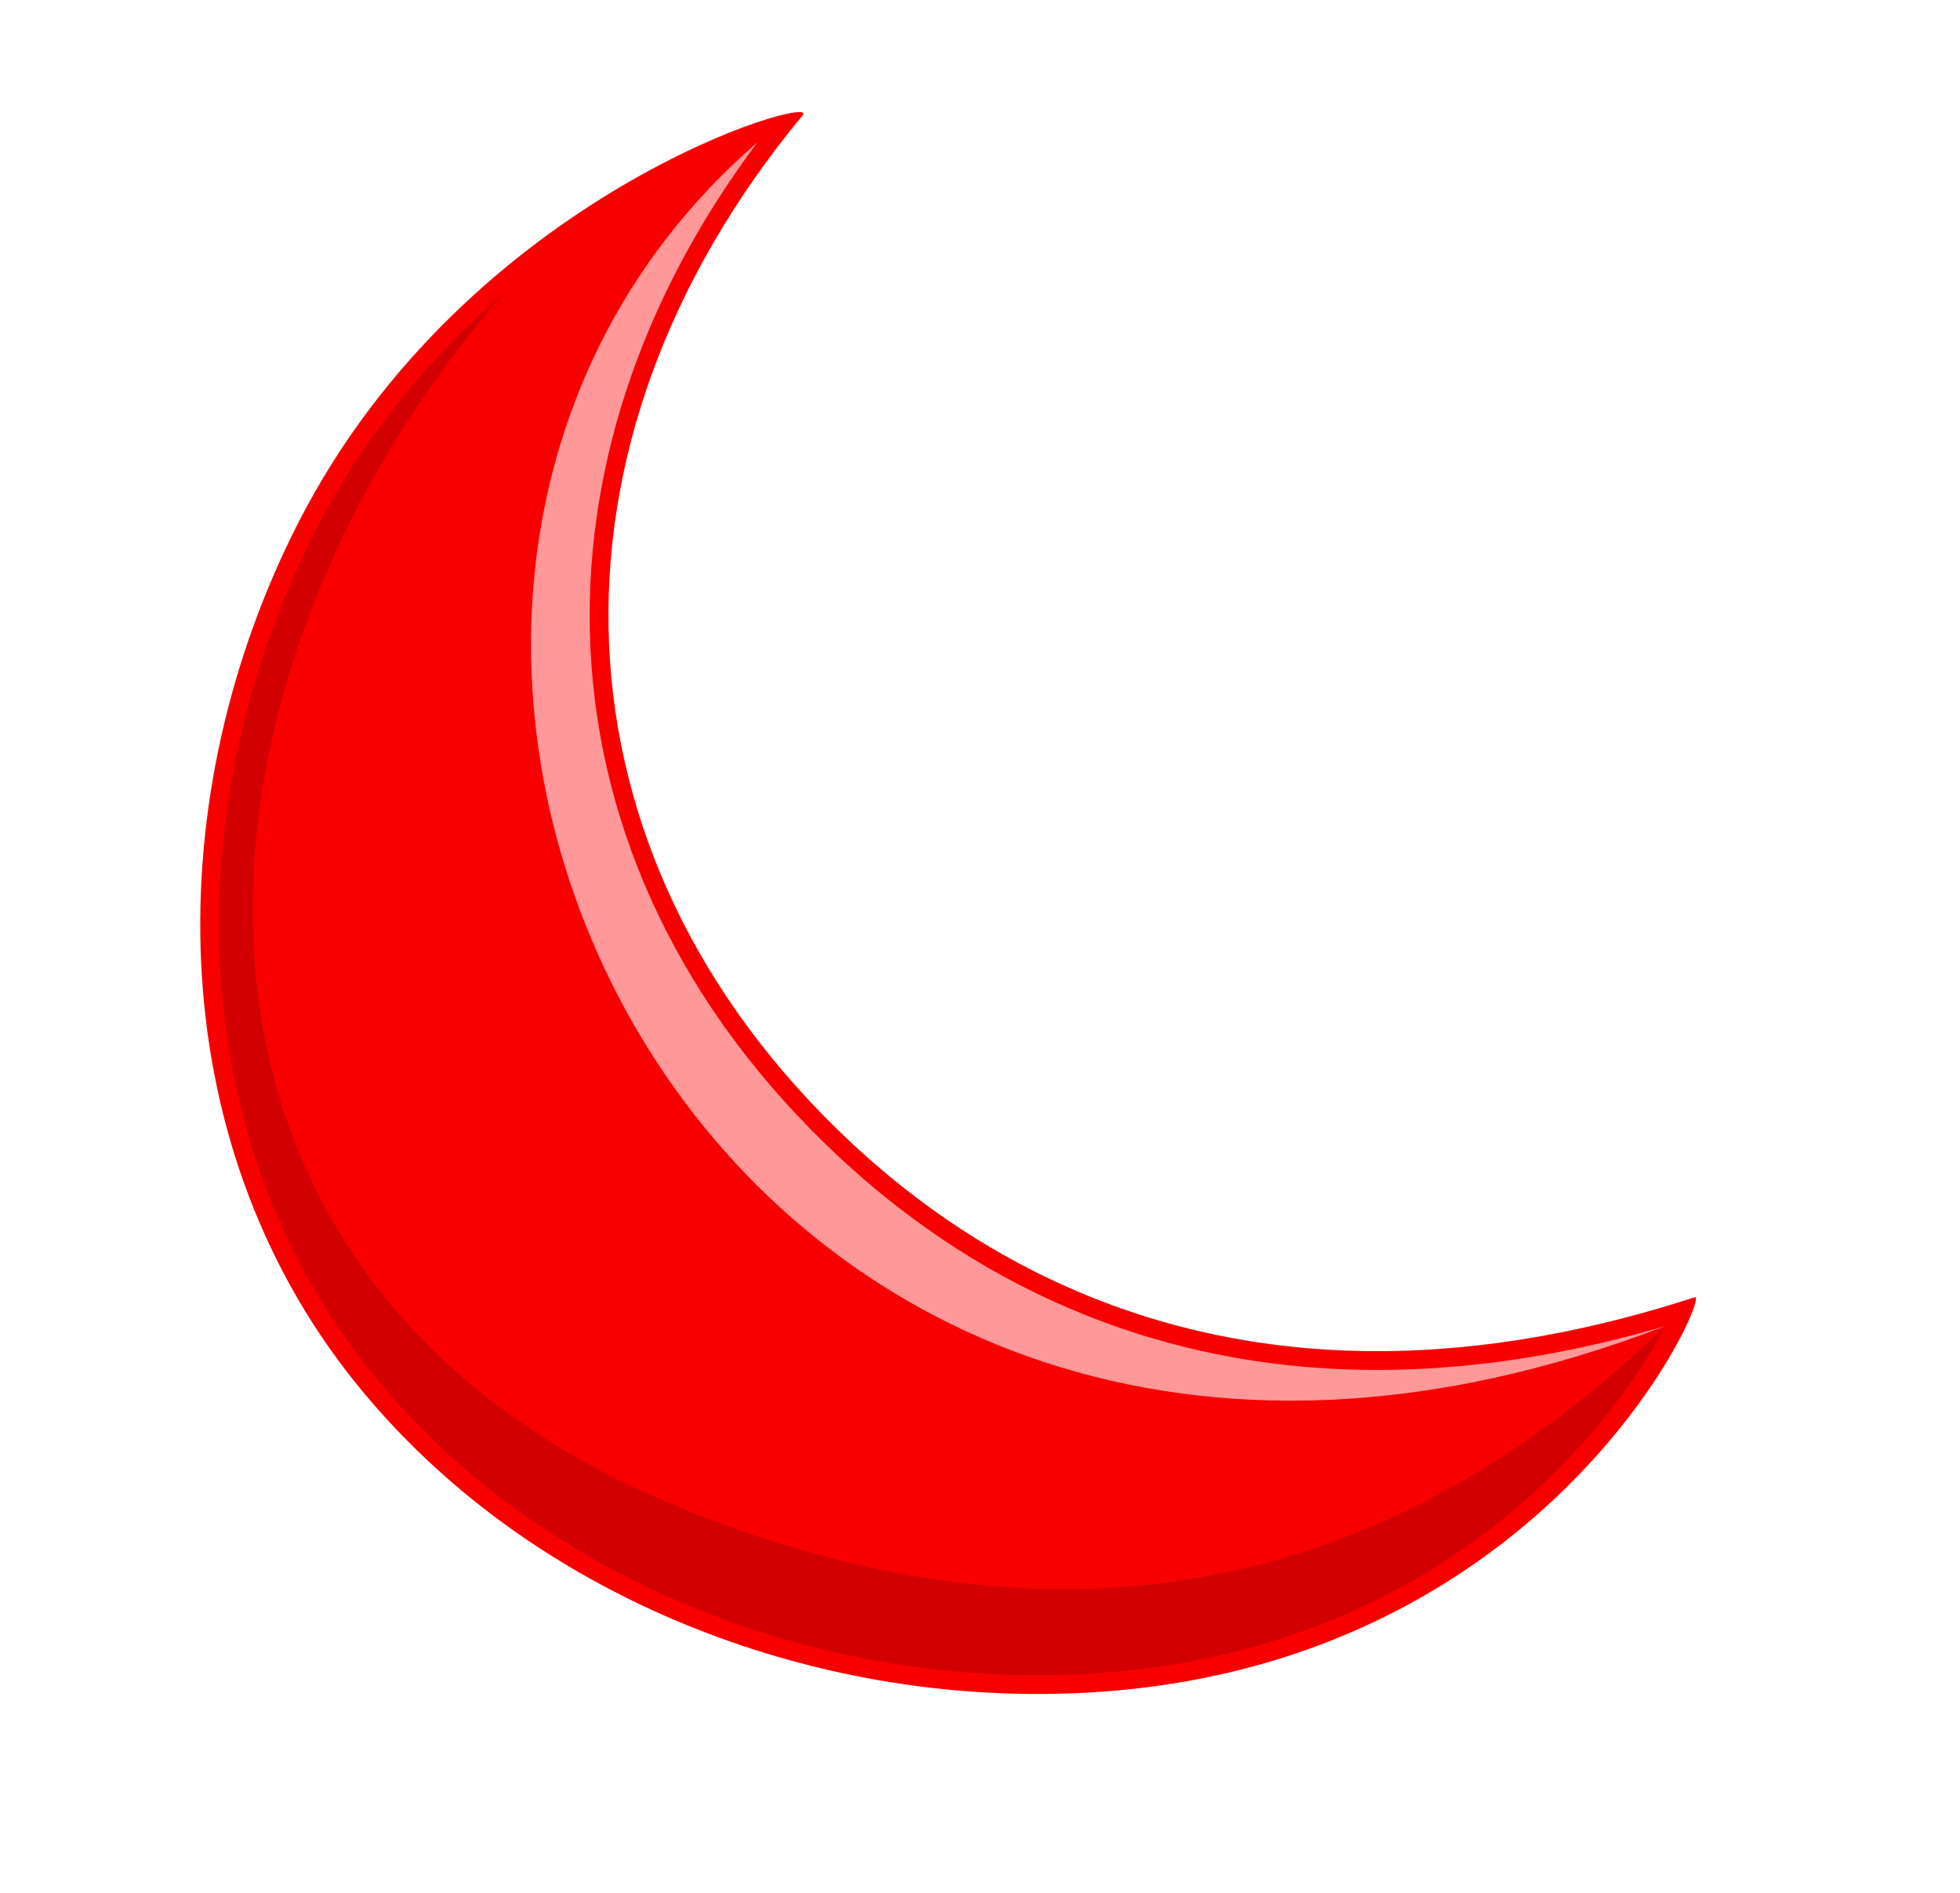 <svg xmlns="http://www.w3.org/2000/svg" width="1113.306" height="1075.178" viewBox="0 0 1113.306 1075.178"><defs><style>.a{fill:#f80000;}.a,.b,.c{fill-rule:evenodd;}.b{fill:#ff9898;}.c{fill:#d20000;}</style></defs><g transform="matrix(0.951, 0.309, -0.309, 0.951, 259.173, 0)"><g transform="translate(0 0)"><path class="a" d="M207.388,1.4c-89.872,226.24-10.042,444.89,206.1,546.252,111.074,52.09,282.983,81.047,483.32-64.411,8.245-5.99-15.92,247.821-295.158,332.716-135.818,41.306-292.691,27.618-413.417-51.416C38.745,666.673-20.842,480.645,6.4,310.019,39.615,102.061,213.6-14.239,207.388,1.4Z"/></g><path class="b" d="M522.014,573.231c-98.377,13.1-182.78-9.495-247.169-39.692C164.54,481.806,88.831,400.13,51.972,302.434,17.68,211.555,17.1,107,53.641,0-159.671,353.521,302.274,844.808,751.708,480.264,669.657,536.286,592.324,563.854,522.014,573.231Z" transform="translate(134.128 23.768)"/><path class="c" d="M875.171,353.364c-130.825,246.542-337,281.565-495.306,271.373C34.756,602.566-49.878,273.1,66.217,0,39.283,44.429,16.267,98.5,6.268,161.025c-13.816,86.5-4.832,177.029,27.356,257.487,29.836,74.59,79.656,140.493,149.806,186.417,57.5,37.644,123.468,60.112,191.4,68.555a517.584,517.584,0,0,0,213.064-18.4c187.437-56.988,256.979-191.7,279.5-268.3A272.492,272.492,0,0,0,875.171,353.364Z" transform="translate(10.666 150.669)"/></g></svg>